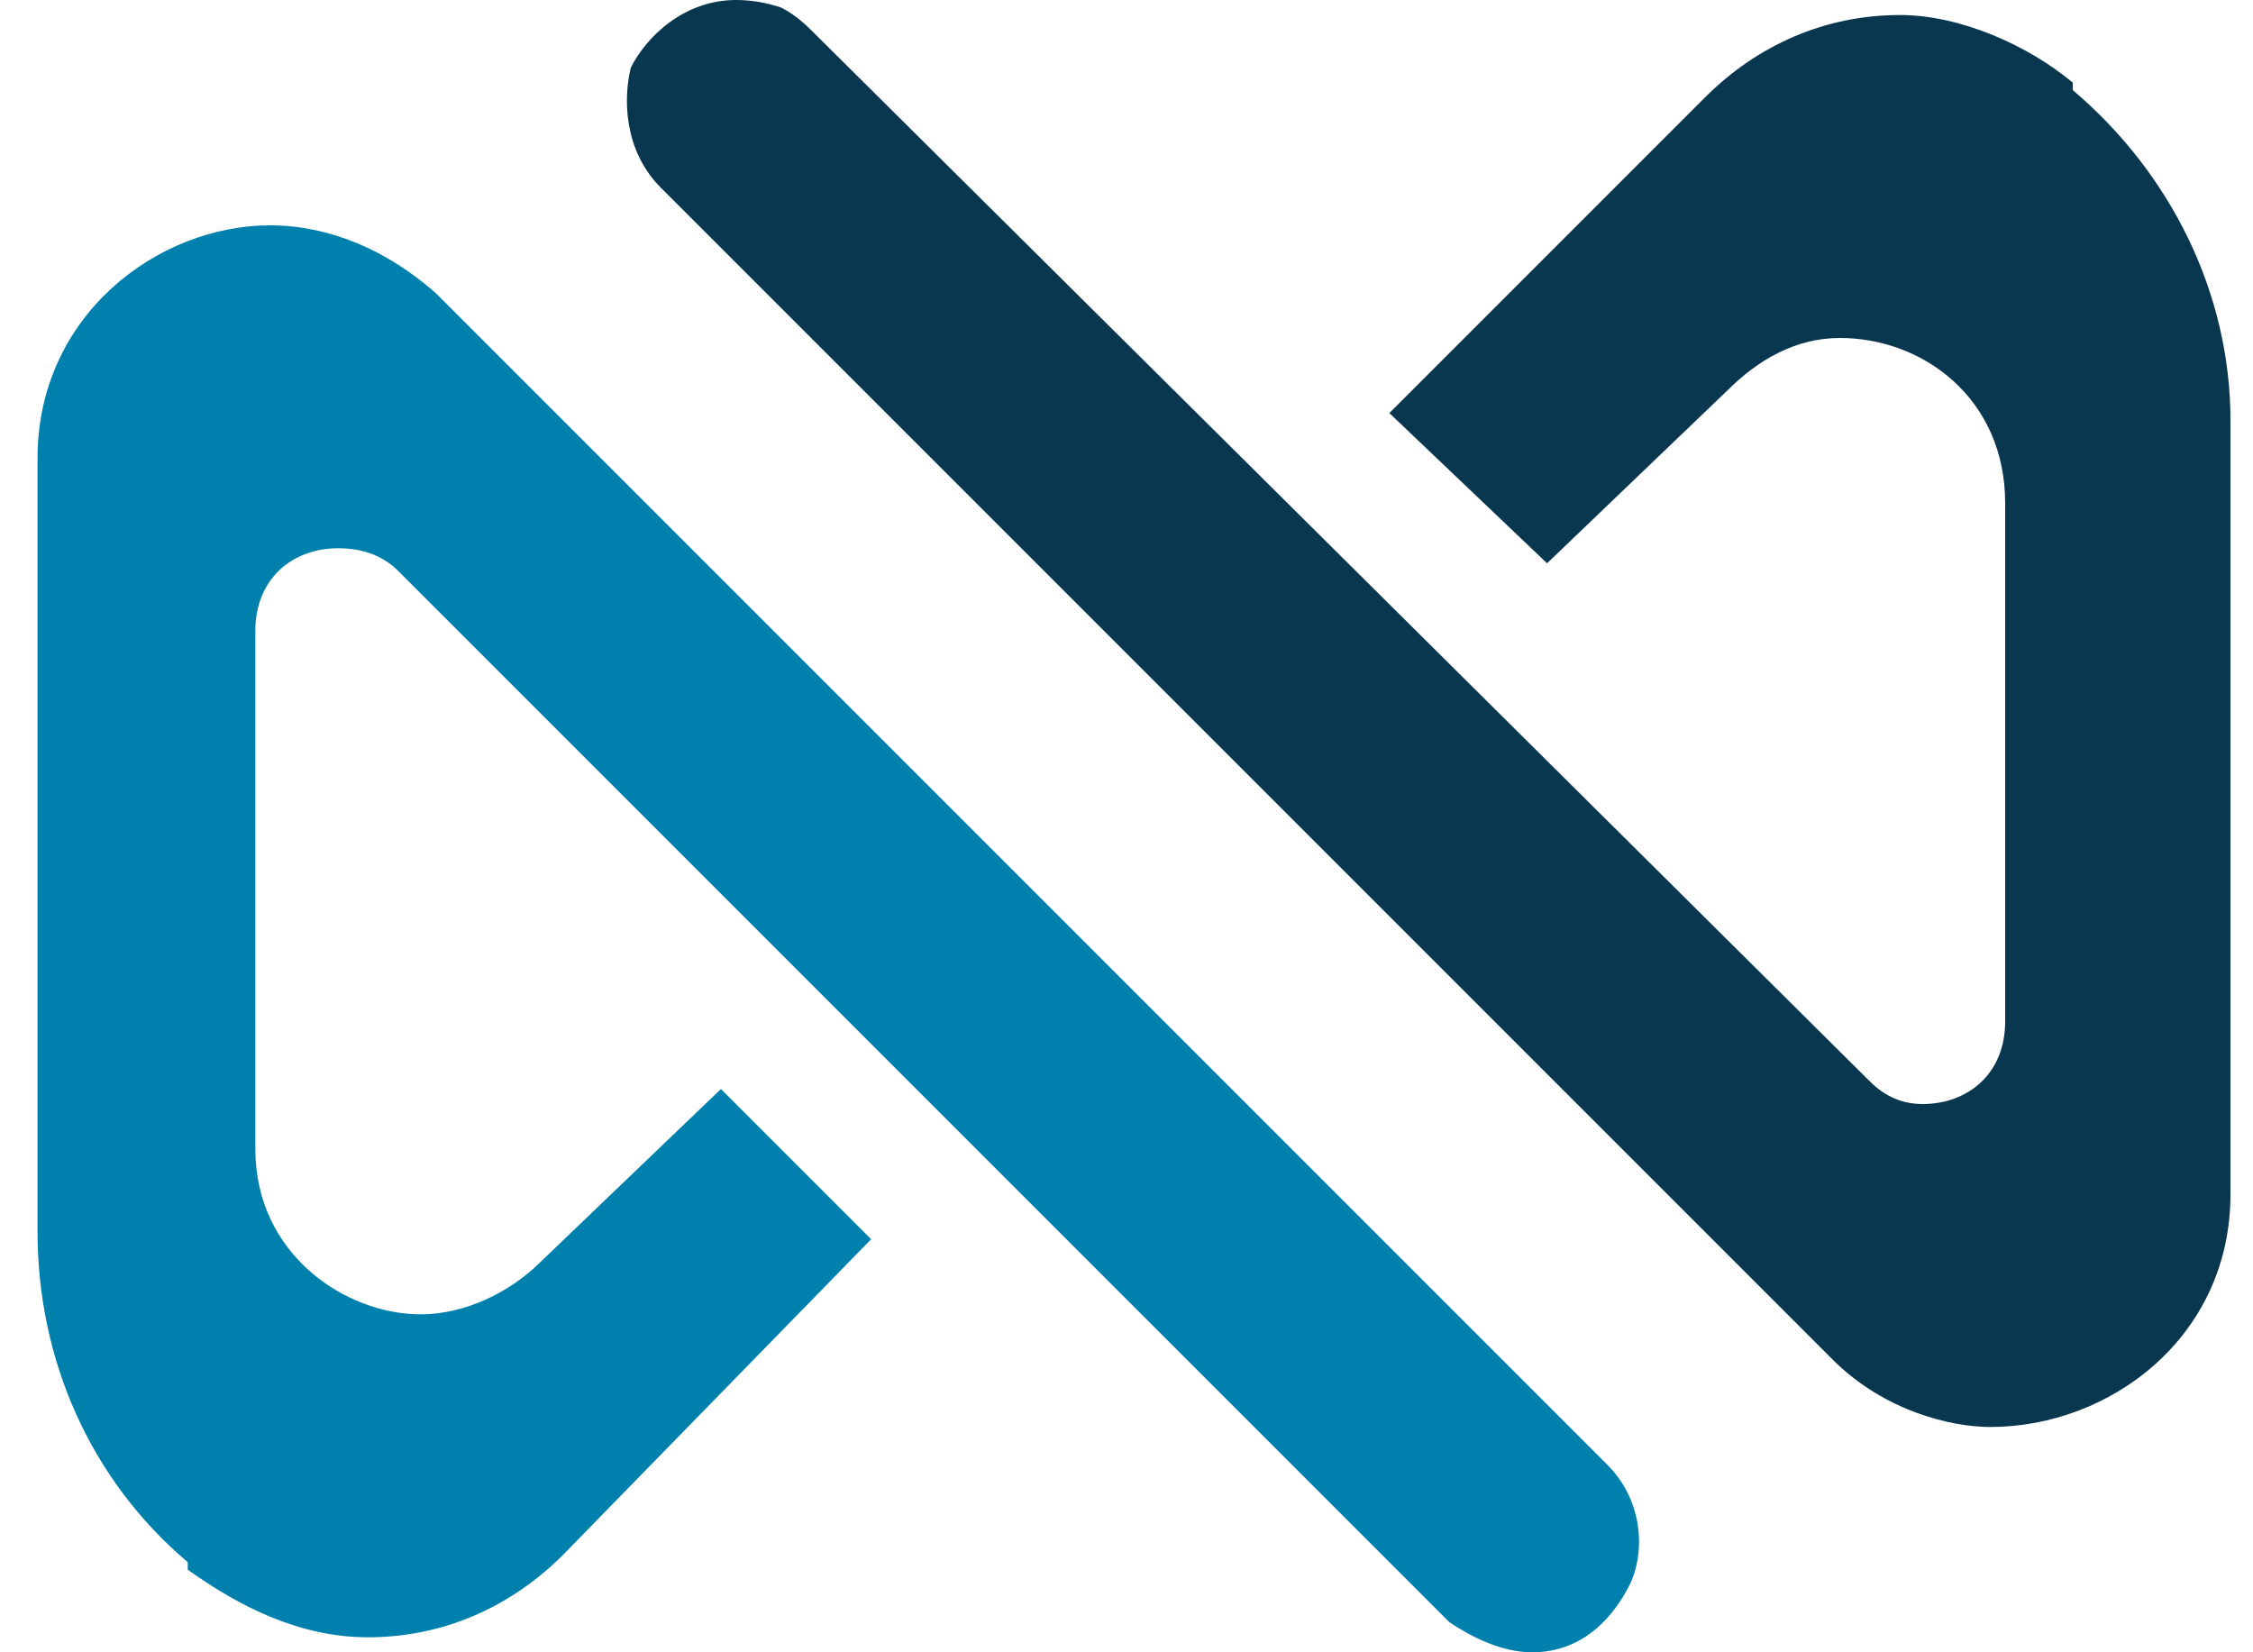 <svg version="1.2" xmlns="http://www.w3.org/2000/svg" viewBox="0 0 29 22" width="30" height="22">
	<title>logo (2)</title>
	<style>
		.s0 { fill: #0080ac } 
		.s1 { fill: #0a3750 } 
	</style>
	<g id="Layer 1">
		<g id="&lt;Group&gt;">
			<path id="&lt;Path&gt;" class="s0" d="m21.2 21.1c-0.2 0.4-0.6 0.9-1.3 0.9-0.4 0-0.8-0.2-1.1-0.4l-14-14q-0.3-0.3-0.8-0.3c-0.6 0-1.1 0.4-1.1 1.1v6.9c0 1.4 1.2 2.2 2.2 2.2 0.6 0 1.2-0.3 1.6-0.7l2.4-2.3 2 2-4.1 4.2c-0.7 0.7-1.6 1.1-2.6 1.1-0.9 0-1.7-0.4-2.4-0.9v-0.1c-1.3-1.1-2-2.7-2-4.4v-10.3c0-1.9 1.6-3.1 3.1-3.1 0.6 0 1.4 0.2 2.2 0.9l15.6 15.6c0.5 0.5 0.5 1.2 0.3 1.6z"/>
			<path id="&lt;Path&gt;" class="s1" d="m29.2 5.6v10.3c0 1.9-1.6 3.1-3.2 3.1-0.5 0-1.4-0.2-2.1-0.9l-15.6-15.6c-0.5-0.5-0.5-1.2-0.4-1.6 0.2-0.4 0.7-0.9 1.4-0.9q0.3 0 0.6 0.1 0.2 0.1 0.4 0.3l14.1 14q0.3 0.3 0.7 0.3c0.6 0 1.1-0.4 1.1-1.1v-6.9c0-1.4-1.1-2.2-2.2-2.2-0.6 0-1.1 0.3-1.5 0.7l-2.4 2.3-2.1-2 4.2-4.2c0.7-0.7 1.6-1.1 2.6-1.1 0.8 0 1.7 0.4 2.3 0.9v0.1c1.3 1.1 2.1 2.7 2.1 4.4z"/>
		</g>
	</g>
</svg>